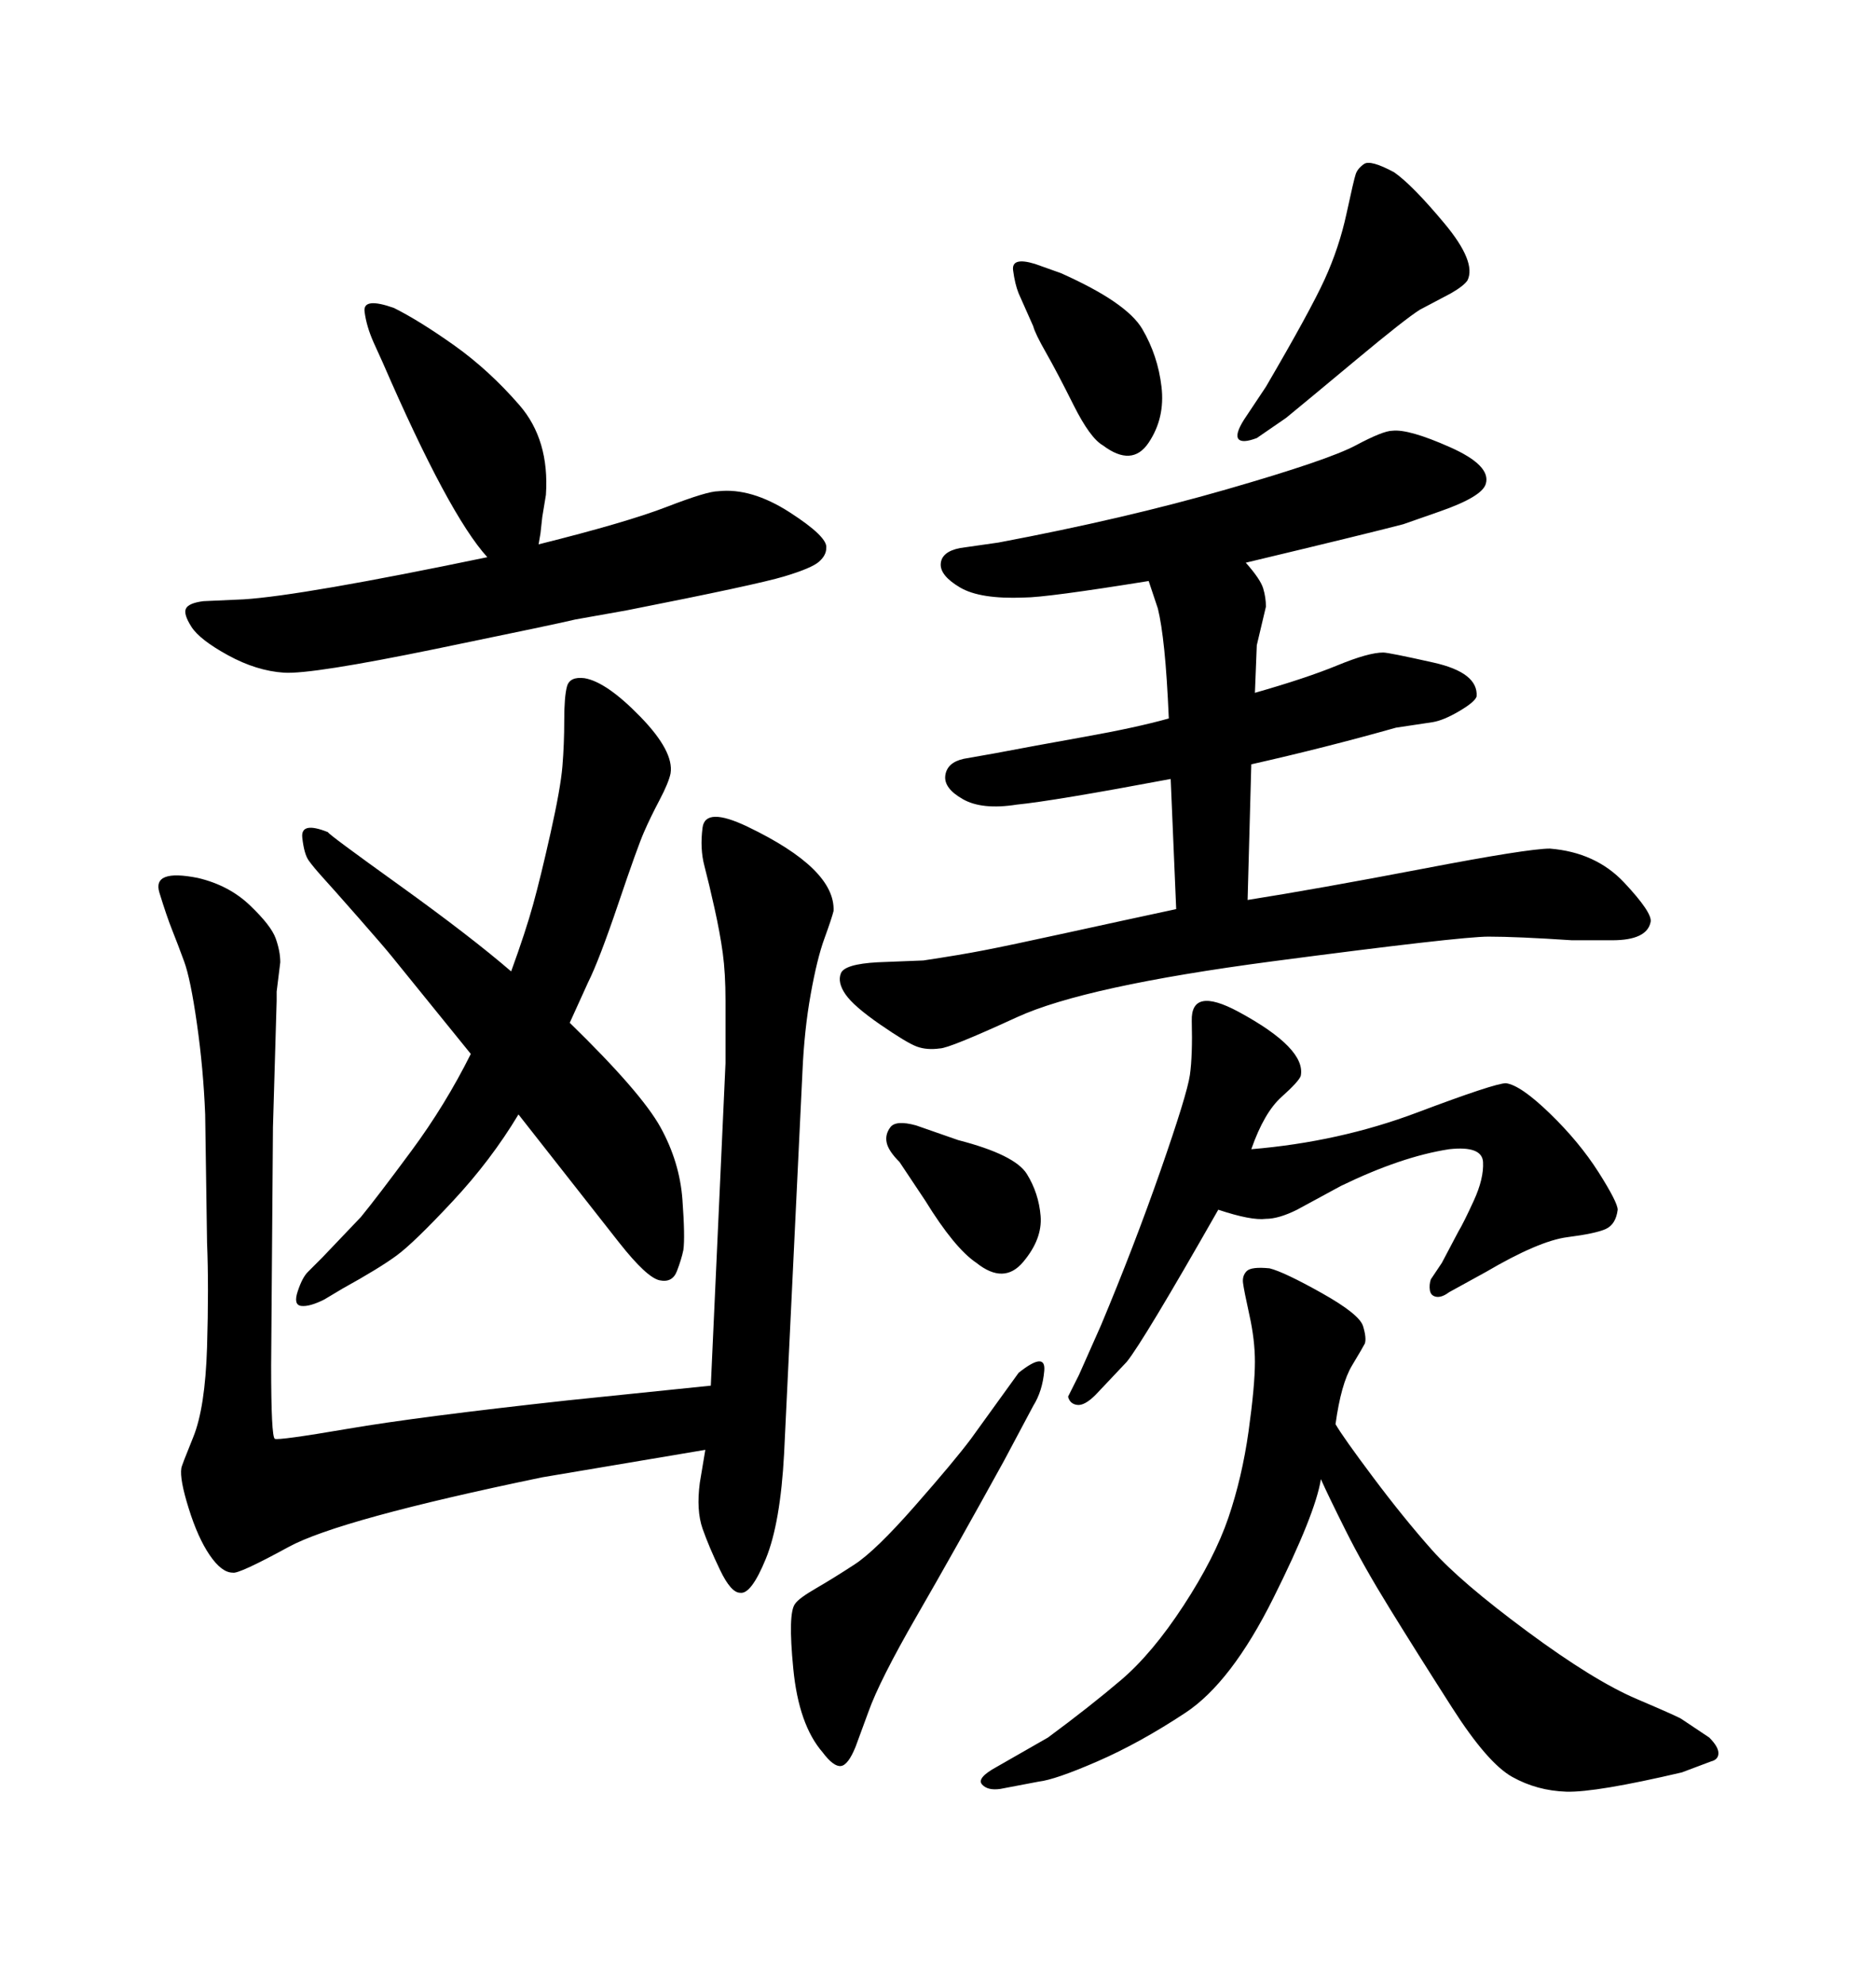 <svg xmlns="http://www.w3.org/2000/svg" xmlns:xlink="http://www.w3.org/1999/xlink" width="300" height="317.285"><path d="M213.57 227.64L213.57 227.64Q214.75 229.69 219.58 236.13Q224.41 242.58 228.96 247.71Q233.50 252.83 244.19 260.74Q254.88 268.65 261.77 271.58Q268.65 274.51 268.95 274.80L268.95 274.80L273.34 277.73Q274.80 279.20 274.80 280.22Q274.80 281.25 273.63 281.54L273.63 281.54L268.95 283.30Q255.18 286.52 250.49 286.38Q245.80 286.23 241.85 284.03Q237.89 281.84 232.18 272.90Q226.46 263.96 222.22 257.08Q217.97 250.20 215.19 244.63Q212.40 239.06 211.23 236.43L211.23 236.43Q210.35 241.99 203.61 255.47Q196.88 268.95 189.55 273.78Q182.23 278.61 175.49 281.54Q168.75 284.47 166.11 284.77L166.11 284.77L159.96 285.94Q157.91 286.23 157.03 285.21Q156.15 284.18 159.38 282.42L159.38 282.42L167.58 277.73Q174.32 272.75 179.30 268.51Q184.28 264.26 189.26 256.64Q194.24 249.02 196.44 242.58Q198.63 236.13 199.66 228.81Q200.68 221.48 200.68 217.68L200.68 217.68Q200.68 214.16 199.80 210.21Q198.93 206.25 198.78 205.08Q198.63 203.91 199.37 203.17Q200.10 202.44 203.03 202.73L203.03 202.73Q205.37 203.32 211.38 206.69Q217.38 210.06 217.97 211.96Q218.55 213.87 218.26 214.75L218.26 214.75Q217.97 215.33 216.21 218.26Q214.45 221.19 213.57 227.64ZM86.13 87.01L86.13 87.01Q100.20 83.50 106.64 81.01Q113.09 78.52 114.84 78.52L114.84 78.52Q120.12 77.93 126.27 81.88Q132.42 85.84 132.13 87.60L132.13 87.60Q132.13 88.77 130.96 89.79Q129.79 90.82 125.39 92.14Q121.00 93.46 100.20 97.56L100.20 97.56L91.99 99.02Q89.65 99.61 69.73 103.71Q49.80 107.81 45.41 107.52L45.41 107.52Q41.02 107.23 36.47 104.74Q31.93 102.25 30.62 100.20Q29.30 98.14 29.74 97.27Q30.18 96.39 32.52 96.09L32.52 96.09L38.96 95.80Q48.34 95.21 77.93 89.06L77.93 89.06Q71.78 82.32 61.23 58.01L61.23 58.01L59.77 54.79Q58.59 52.15 58.30 49.80Q58.01 47.46 62.99 49.22L62.99 49.22Q67.09 51.27 72.66 55.22Q78.22 59.18 83.06 64.75Q87.89 70.31 87.30 79.10L87.30 79.10L86.72 82.62L86.43 85.25L86.13 87.01ZM188.09 145.31L187.21 124.51Q168.46 128.03 162.60 128.61L162.60 128.61Q157.03 129.49 153.96 127.73Q150.88 125.98 151.17 123.93Q151.46 121.88 154.10 121.29L154.10 121.29L159.08 120.41Q165.23 119.24 173.44 117.77Q181.64 116.31 186.91 114.84L186.91 114.84Q186.62 108.11 186.18 103.86Q185.74 99.61 185.16 97.27L185.16 97.27L183.69 92.87Q167.29 95.51 163.77 95.51L163.77 95.51Q156.74 95.80 153.52 93.90Q150.29 91.99 150.44 90.09Q150.59 88.18 153.52 87.60L153.52 87.60L159.67 86.72Q179.88 82.91 196.14 78.22Q212.40 73.54 216.80 71.19Q221.19 68.85 222.66 68.85L222.66 68.85Q225.29 68.55 231.88 71.48Q238.48 74.41 237.60 77.34L237.60 77.34Q237.01 79.39 230.27 81.74L230.27 81.74L224.41 83.79Q218.85 85.25 199.22 89.94L199.22 89.94Q201.56 92.58 202.00 94.04Q202.44 95.51 202.44 96.97L202.44 96.97L200.98 103.13L200.68 110.74Q208.89 108.40 213.87 106.35Q218.85 104.30 221.19 104.30L221.19 104.30Q222.07 104.30 229.25 105.91Q236.43 107.52 236.13 111.33L236.13 111.33Q235.84 112.21 233.35 113.67Q230.86 115.14 229.10 115.43L229.10 115.43L223.24 116.31Q211.82 119.53 200.10 122.17L200.10 122.17L199.51 143.85Q210.64 142.09 227.49 138.87Q244.34 135.64 247.85 135.64L247.85 135.64Q255.18 136.23 259.72 141.06Q264.26 145.90 263.96 147.36L263.96 147.36Q263.38 150.29 257.81 150.29L257.81 150.29L251.37 150.29Q242.58 149.71 238.04 149.71Q233.50 149.71 203.47 153.66Q173.44 157.62 162.60 162.60Q151.76 167.58 150.29 167.58L150.29 167.58Q148.24 167.87 146.63 167.29Q145.02 166.70 140.77 163.77Q136.52 160.84 135.21 158.94Q133.89 157.03 134.47 155.57Q135.06 154.10 140.33 153.81L140.33 153.81L147.66 153.52Q153.52 152.64 157.32 151.90Q161.13 151.17 170.51 149.12Q179.88 147.07 188.09 145.31L188.09 145.31ZM75.29 168.46L75.29 168.46Q63.87 154.39 62.70 152.93Q61.52 151.46 57.28 146.63Q53.03 141.80 51.56 140.19Q50.10 138.57 49.37 137.55Q48.63 136.52 48.34 133.89Q48.05 131.25 52.44 133.01L52.44 133.01Q52.44 133.30 63.87 141.50Q75.29 149.71 81.74 155.27L81.74 155.27Q84.08 148.83 85.25 144.58Q86.43 140.33 88.04 133.15Q89.65 125.98 89.94 122.46Q90.23 118.95 90.23 115.14Q90.23 111.33 90.67 109.72Q91.11 108.11 93.46 108.40L93.46 108.40Q96.97 108.98 102.39 114.55Q107.81 120.12 107.23 123.63L107.23 123.63Q106.93 125.10 105.47 127.88Q104.00 130.66 102.98 133.01Q101.95 135.35 98.88 144.43Q95.80 153.52 94.04 157.03L94.04 157.03L91.11 163.48Q102.54 174.61 105.62 180.18Q108.69 185.74 109.13 191.75Q109.57 197.75 109.28 199.80L109.28 199.80Q108.98 201.27 108.25 203.17Q107.52 205.08 105.47 204.64Q103.42 204.20 99.02 198.63L99.02 198.63L82.91 178.13Q78.52 185.45 72.36 192.04Q66.21 198.63 63.43 200.68Q60.64 202.73 54.79 205.96L54.79 205.96L51.86 207.71Q49.51 208.89 48.19 208.74Q46.88 208.59 47.61 206.40Q48.34 204.20 49.22 203.32L49.22 203.32L51.56 200.98L57.71 194.53Q60.35 191.31 65.77 183.98Q71.19 176.66 75.29 168.46ZM146.48 179.88L146.48 179.88L153.22 182.23Q162.30 184.57 164.21 187.65Q166.11 190.72 166.41 194.38Q166.70 198.05 163.62 201.71Q160.55 205.37 156.15 201.86L156.15 201.86Q152.64 199.51 147.95 191.89L147.95 191.89L143.85 185.74Q142.09 183.98 141.80 182.67Q141.50 181.35 142.38 180.18Q143.26 179.00 146.48 179.88ZM165.53 42.19L165.53 42.19L169.63 43.65Q180.18 48.34 182.67 52.59Q185.16 56.84 185.74 61.82Q186.33 66.80 183.69 70.75Q181.05 74.71 176.37 71.19L176.37 71.19Q174.32 70.02 171.68 64.75Q169.04 59.47 167.29 56.40Q165.53 53.32 165.23 52.15L165.23 52.15L162.89 46.88Q162.30 45.41 162.01 43.21Q161.72 41.02 165.53 42.19ZM205.66 66.80L205.66 66.80L200.98 70.02Q198.63 70.90 198.05 70.17Q197.46 69.43 198.93 67.09L198.93 67.09L202.44 61.82Q209.47 49.80 211.82 44.68Q214.16 39.55 215.33 34.13Q216.50 28.71 216.80 27.83Q217.09 26.95 218.12 26.22Q219.14 25.49 222.95 27.54L222.95 27.54Q225.88 29.59 231.01 35.74Q236.13 41.89 234.67 44.82L234.67 44.82Q234.08 45.70 232.03 46.88L232.03 46.88L227.05 49.51Q224.71 50.98 216.80 57.57Q208.89 64.16 205.66 66.80ZM90.82 223.83L113.67 221.48L116.02 169.92Q116.02 164.36 116.02 159.96Q116.02 155.57 115.58 152.34Q115.14 149.12 114.26 145.17Q113.38 141.21 112.65 138.43Q111.91 135.64 112.35 132.28Q112.79 128.91 119.53 132.13L119.53 132.13Q133.59 138.87 133.30 145.61L133.30 145.61Q133.01 146.78 131.84 150Q130.66 153.22 129.64 158.94Q128.61 164.65 128.32 171.39L128.32 171.39L125.39 232.32Q124.80 243.46 122.46 249.17Q120.12 254.88 118.36 254.59L118.36 254.59Q116.89 254.59 115.14 250.93Q113.38 247.27 112.35 244.34Q111.33 241.41 111.91 237.01L111.91 237.01L112.79 231.74L86.72 236.13Q54.20 242.87 46.14 247.27Q38.09 251.66 37.21 251.37L37.21 251.37Q35.45 251.37 33.54 248.58Q31.64 245.80 30.18 241.11Q28.71 236.43 29.00 234.67L29.00 234.67Q29.00 234.38 30.91 229.69Q32.81 225 33.11 215.33Q33.40 205.66 33.11 198.63L33.11 198.63L32.81 178.13Q32.52 170.80 31.49 163.62Q30.47 156.45 29.44 153.66Q28.42 150.88 27.54 148.68Q26.66 146.48 25.49 142.68Q24.32 138.87 31.64 140.33L31.64 140.33Q36.62 141.50 39.99 144.73Q43.36 147.95 44.09 150Q44.82 152.05 44.82 153.81L44.82 153.81L44.24 158.50Q44.24 159.08 44.24 159.96L44.24 159.96L43.65 180.18L43.36 218.26Q43.36 229.69 43.95 229.98Q44.53 230.27 55.66 228.37Q66.80 226.46 90.82 223.83L90.82 223.83ZM194.82 193.36L194.82 193.36Q182.81 214.45 180.18 217.68L180.18 217.68L175.20 222.95Q173.44 224.71 172.27 224.56Q171.09 224.41 170.80 223.24L170.80 223.24L172.56 219.73L176.07 211.82Q181.35 199.22 185.60 187.06Q189.84 174.90 190.28 171.83Q190.72 168.75 190.58 163.18Q190.43 157.62 198.05 161.72L198.05 161.72Q208.89 167.58 208.01 171.97L208.01 171.97Q207.71 172.85 204.93 175.34Q202.15 177.83 200.10 183.69L200.10 183.69Q214.16 182.52 226.61 177.83Q239.06 173.14 240.82 173.14L240.82 173.14Q243.16 173.44 247.85 177.98Q252.54 182.52 255.62 187.35Q258.69 192.19 258.69 193.36L258.69 193.36Q258.40 195.70 256.79 196.44Q255.18 197.17 250.63 197.75Q246.09 198.34 237.60 203.32L237.60 203.32L231.74 206.54Q230.57 207.42 229.69 207.28Q228.81 207.13 228.66 206.25Q228.52 205.37 228.81 204.49L228.81 204.49L230.57 201.86L233.20 196.88Q234.08 195.41 235.69 191.89Q237.30 188.38 237.16 185.74Q237.01 183.11 231.74 183.69L231.74 183.69Q224.12 184.86 214.45 189.55L214.45 189.55L207.42 193.36Q204.49 194.82 202.44 194.82L202.44 194.82Q200.10 195.12 194.82 193.36ZM165.23 224.71L165.23 224.71L160.55 233.50Q152.64 247.85 146.63 258.25Q140.63 268.65 138.87 273.63L138.87 273.63L136.82 279.20Q135.64 282.13 134.47 282.28Q133.30 282.42 131.54 280.08L131.54 280.08Q127.73 275.68 126.86 266.75Q125.98 257.81 127.15 256.35L127.15 256.35Q127.73 255.47 130.52 253.86Q133.30 252.25 136.67 250.05Q140.04 247.85 146.34 240.67Q152.64 233.50 155.27 229.98L155.27 229.98L162.89 219.43Q167.29 215.92 166.99 219.14Q166.70 222.36 165.23 224.71Z"/></svg>